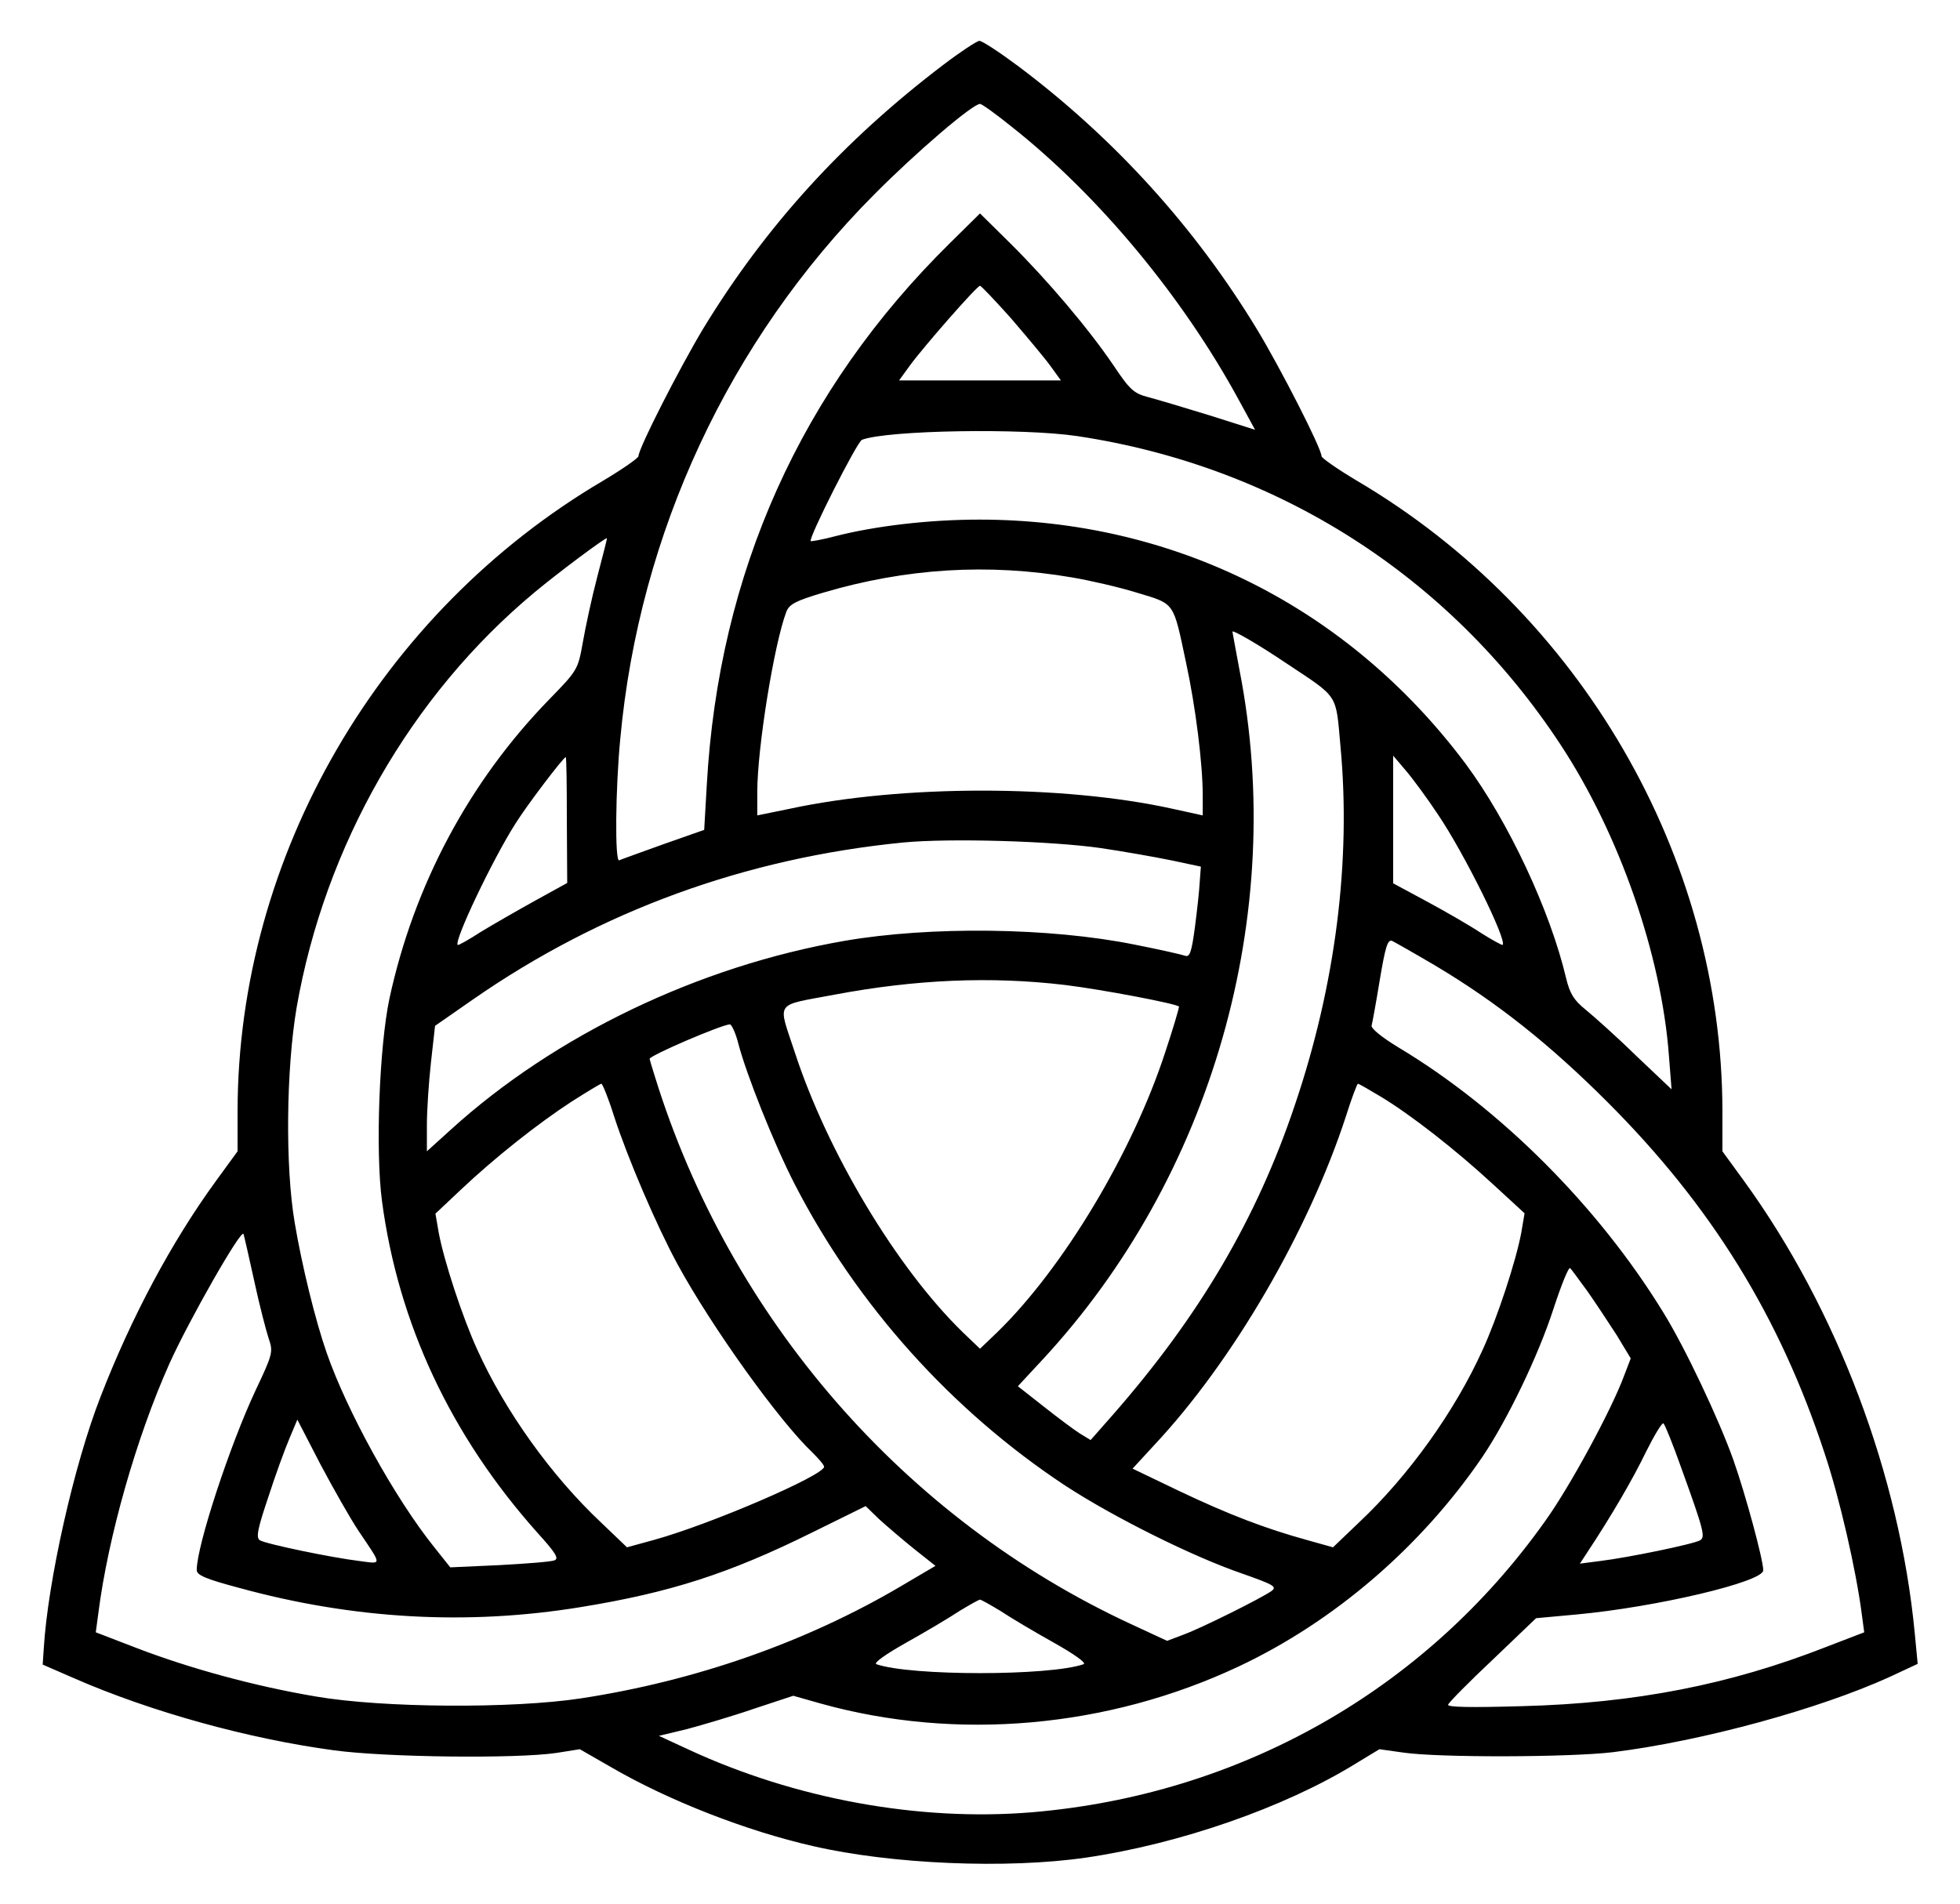 <?xml version="1.0" encoding="UTF-8" standalone="yes"?>
<svg version="1.0" xmlns="http://www.w3.org/2000/svg" width="528" height="513" viewBox="0 0 528 513" preserveAspectRatio="xMidYMid meet">
  <g transform="translate(0,513) scale(0.1,-0.1)" fill="#000000" stroke="none">
    <path d="M2542 4956 c-270 -205 -480 -436 -648 -712 -63 -105 -174 -322 -174
-343 0 -5 -43 -35 -95 -66 -603 -355 -984 -1012 -985 -1698 l0 -109 -59 -81
c-120 -165 -227 -366 -310 -580 -72 -184 -142 -498 -153 -677 l-3 -45 85 -37
c206 -90 469 -163 700 -194 140 -19 491 -23 599 -7 l63 10 87 -50 c154 -89
361 -170 541 -211 212 -49 523 -62 736 -31 252 37 534 135 724 252 l66 40 64
-9 c94 -14 448 -13 565 1 241 30 555 116 746 203 l75 35 -8 84 c-41 425 -209
871 -459 1216 l-59 81 0 109 c-1 686 -382 1343 -985 1698 -52 31 -95 61 -95
66 0 21 -111 238 -174 342 -167 275 -384 514 -642 708 -51 38 -98 69 -106 69
-7 -1 -50 -29 -96 -64z m184 -168 c235 -186 462 -460 613 -739 l42 -77 -123
39 c-68 21 -142 43 -165 49 -38 10 -49 19 -93 85 -67 99 -179 231 -279 330
l-81 80 -81 -80 c-401 -395 -623 -888 -655 -1460 l-7 -121 -111 -39 c-61 -22
-114 -41 -118 -43 -12 -5 -10 195 3 328 51 553 293 1073 684 1466 112 113 265
244 285 244 5 0 44 -28 86 -62z m-3 -515 c42 -49 90 -106 106 -128 l29 -40
-218 0 -218 0 29 40 c38 52 181 215 189 215 3 0 40 -39 83 -87z m179 -318
c539 -81 1003 -377 1301 -830 159 -241 273 -568 293 -841 l7 -89 -96 91 c-52
51 -114 106 -136 124 -31 25 -42 43 -52 84 -43 183 -156 423 -270 577 -316
423 -786 659 -1311 659 -135 0 -280 -17 -389 -45 -34 -9 -63 -14 -65 -13 -7 7
125 268 138 273 68 26 433 32 580 10z m-1293 -379 c-15 -57 -32 -137 -39 -177
-13 -73 -14 -75 -91 -154 -215 -221 -364 -500 -430 -806 -27 -128 -38 -409
-20 -545 44 -331 186 -633 419 -894 49 -54 58 -69 46 -74 -9 -4 -76 -9 -149
-13 l-132 -6 -43 54 c-106 132 -235 366 -290 524 -31 89 -67 237 -86 350 -26
152 -23 414 5 580 76 436 308 842 641 1119 61 51 188 146 195 146 1 0 -11 -47
-26 -104z m1280 -2 c47 -8 126 -26 174 -41 103 -31 97 -23 132 -188 26 -120
45 -274 45 -358 l0 -54 -82 18 c-295 65 -728 65 -1030 0 l-88 -18 0 63 c0 118
45 397 78 485 8 21 25 30 99 52 223 66 445 80 672 41z m576 -231 c143 -95 133
-80 146 -223 29 -309 -13 -642 -122 -965 -103 -308 -258 -571 -492 -838 l-59
-67 -28 17 c-16 10 -60 43 -98 73 l-70 55 65 70 c458 493 661 1201 532 1860
-10 55 -19 101 -19 103 0 6 71 -35 145 -85z m-1938 -423 l1 -169 -87 -48 c-47
-26 -113 -64 -146 -84 -32 -21 -61 -37 -62 -35 -11 10 95 232 155 326 31 50
130 180 136 180 2 0 3 -76 3 -170z m2347 15 c71 -105 186 -338 174 -351 -2 -1
-28 13 -58 32 -30 20 -96 58 -146 85 l-91 49 0 172 0 172 34 -40 c18 -21 58
-75 87 -119z m-909 -90 c61 -9 146 -24 190 -33 l80 -17 -3 -40 c-1 -22 -7 -77
-13 -123 -9 -68 -14 -82 -27 -77 -8 3 -70 17 -136 30 -228 46 -549 50 -781 10
-392 -68 -781 -254 -1062 -510 l-63 -57 0 71 c0 39 5 115 11 169 l11 98 102
71 c344 239 734 381 1159 423 126 12 399 4 532 -15z m902 -317 c166 -99 308
-212 463 -367 281 -281 464 -578 585 -946 41 -122 85 -316 100 -431 l7 -52
-104 -40 c-258 -101 -513 -151 -817 -159 -139 -4 -202 -3 -200 4 2 6 56 61
121 122 l116 111 109 10 c216 20 503 88 503 119 0 28 -47 202 -80 296 -39 110
-131 305 -190 400 -175 285 -439 549 -713 713 -46 28 -75 52 -72 59 2 7 12 62
22 123 15 89 21 109 33 105 8 -4 61 -34 117 -67z m-997 -52 c98 -12 298 -50
306 -58 1 -2 -15 -57 -37 -123 -88 -270 -275 -582 -453 -755 l-46 -44 -46 44
c-178 173 -365 485 -453 755 -46 140 -57 124 107 155 218 41 421 50 622 26z
m-881 -158 c22 -84 96 -270 152 -379 168 -326 423 -610 729 -812 130 -85 343
-191 474 -236 88 -31 97 -36 81 -48 -29 -20 -185 -98 -236 -117 l-45 -17 -97
45 c-611 283 -1082 825 -1283 1476 -8 25 -14 46 -14 47 0 9 191 91 216 93 5 0
16 -24 23 -52z m-335 -195 c37 -114 115 -296 171 -399 92 -169 274 -423 364
-508 17 -17 31 -33 31 -38 0 -23 -306 -155 -458 -197 l-73 -20 -70 67 c-133
125 -258 299 -333 465 -40 87 -90 240 -104 315 l-9 52 69 65 c91 86 206 177
298 237 41 26 77 48 80 48 3 0 19 -39 34 -87z m2066 52 c81 -49 199 -141 300
-234 l87 -80 -9 -53 c-14 -75 -64 -228 -104 -315 -75 -166 -200 -340 -333
-465 l-70 -67 -68 19 c-116 32 -212 69 -345 132 l-127 61 58 63 c212 226 416
577 517 887 15 48 30 87 32 87 3 0 30 -16 62 -35z m-3035 -497 c14 -65 32
-134 39 -155 12 -35 11 -41 -35 -138 -70 -149 -159 -420 -159 -485 0 -14 23
-24 113 -48 309 -85 617 -102 922 -52 240 39 399 90 623 201 l144 71 36 -35
c21 -19 63 -55 94 -80 l58 -46 -95 -56 c-255 -150 -552 -254 -860 -301 -183
-28 -534 -26 -714 5 -166 28 -341 76 -484 131 l-109 42 7 52 c26 204 102 472
191 671 52 116 195 367 200 350 2 -6 15 -63 29 -127z m3592 -28 c21 -30 56
-83 78 -117 l38 -63 -18 -47 c-34 -92 -146 -299 -213 -392 -323 -455 -822
-737 -1383 -784 -304 -25 -637 36 -924 169 l-80 37 75 18 c41 11 123 35 181
55 l106 35 74 -21 c366 -102 773 -66 1126 100 257 121 491 322 656 564 67 99
151 273 192 400 21 64 41 114 45 109 4 -4 25 -33 47 -63z m-3311 -645 c64 -95
64 -89 3 -81 -75 9 -253 46 -269 56 -11 7 -6 31 23 117 19 59 45 130 57 158
l21 50 62 -120 c35 -66 81 -147 103 -180z m3562 173 c63 -174 66 -189 52 -198
-16 -10 -195 -47 -270 -56 l-54 -7 19 29 c65 98 125 201 159 272 22 44 43 79
47 77 4 -3 25 -55 47 -117z m-1832 -389 c27 -18 91 -56 143 -85 55 -31 89 -55
80 -58 -92 -32 -466 -32 -558 0 -9 3 25 27 80 58 52 29 116 67 143 85 28 17
53 31 56 31 3 0 28 -14 56 -31z"/>
  </g>
</svg>